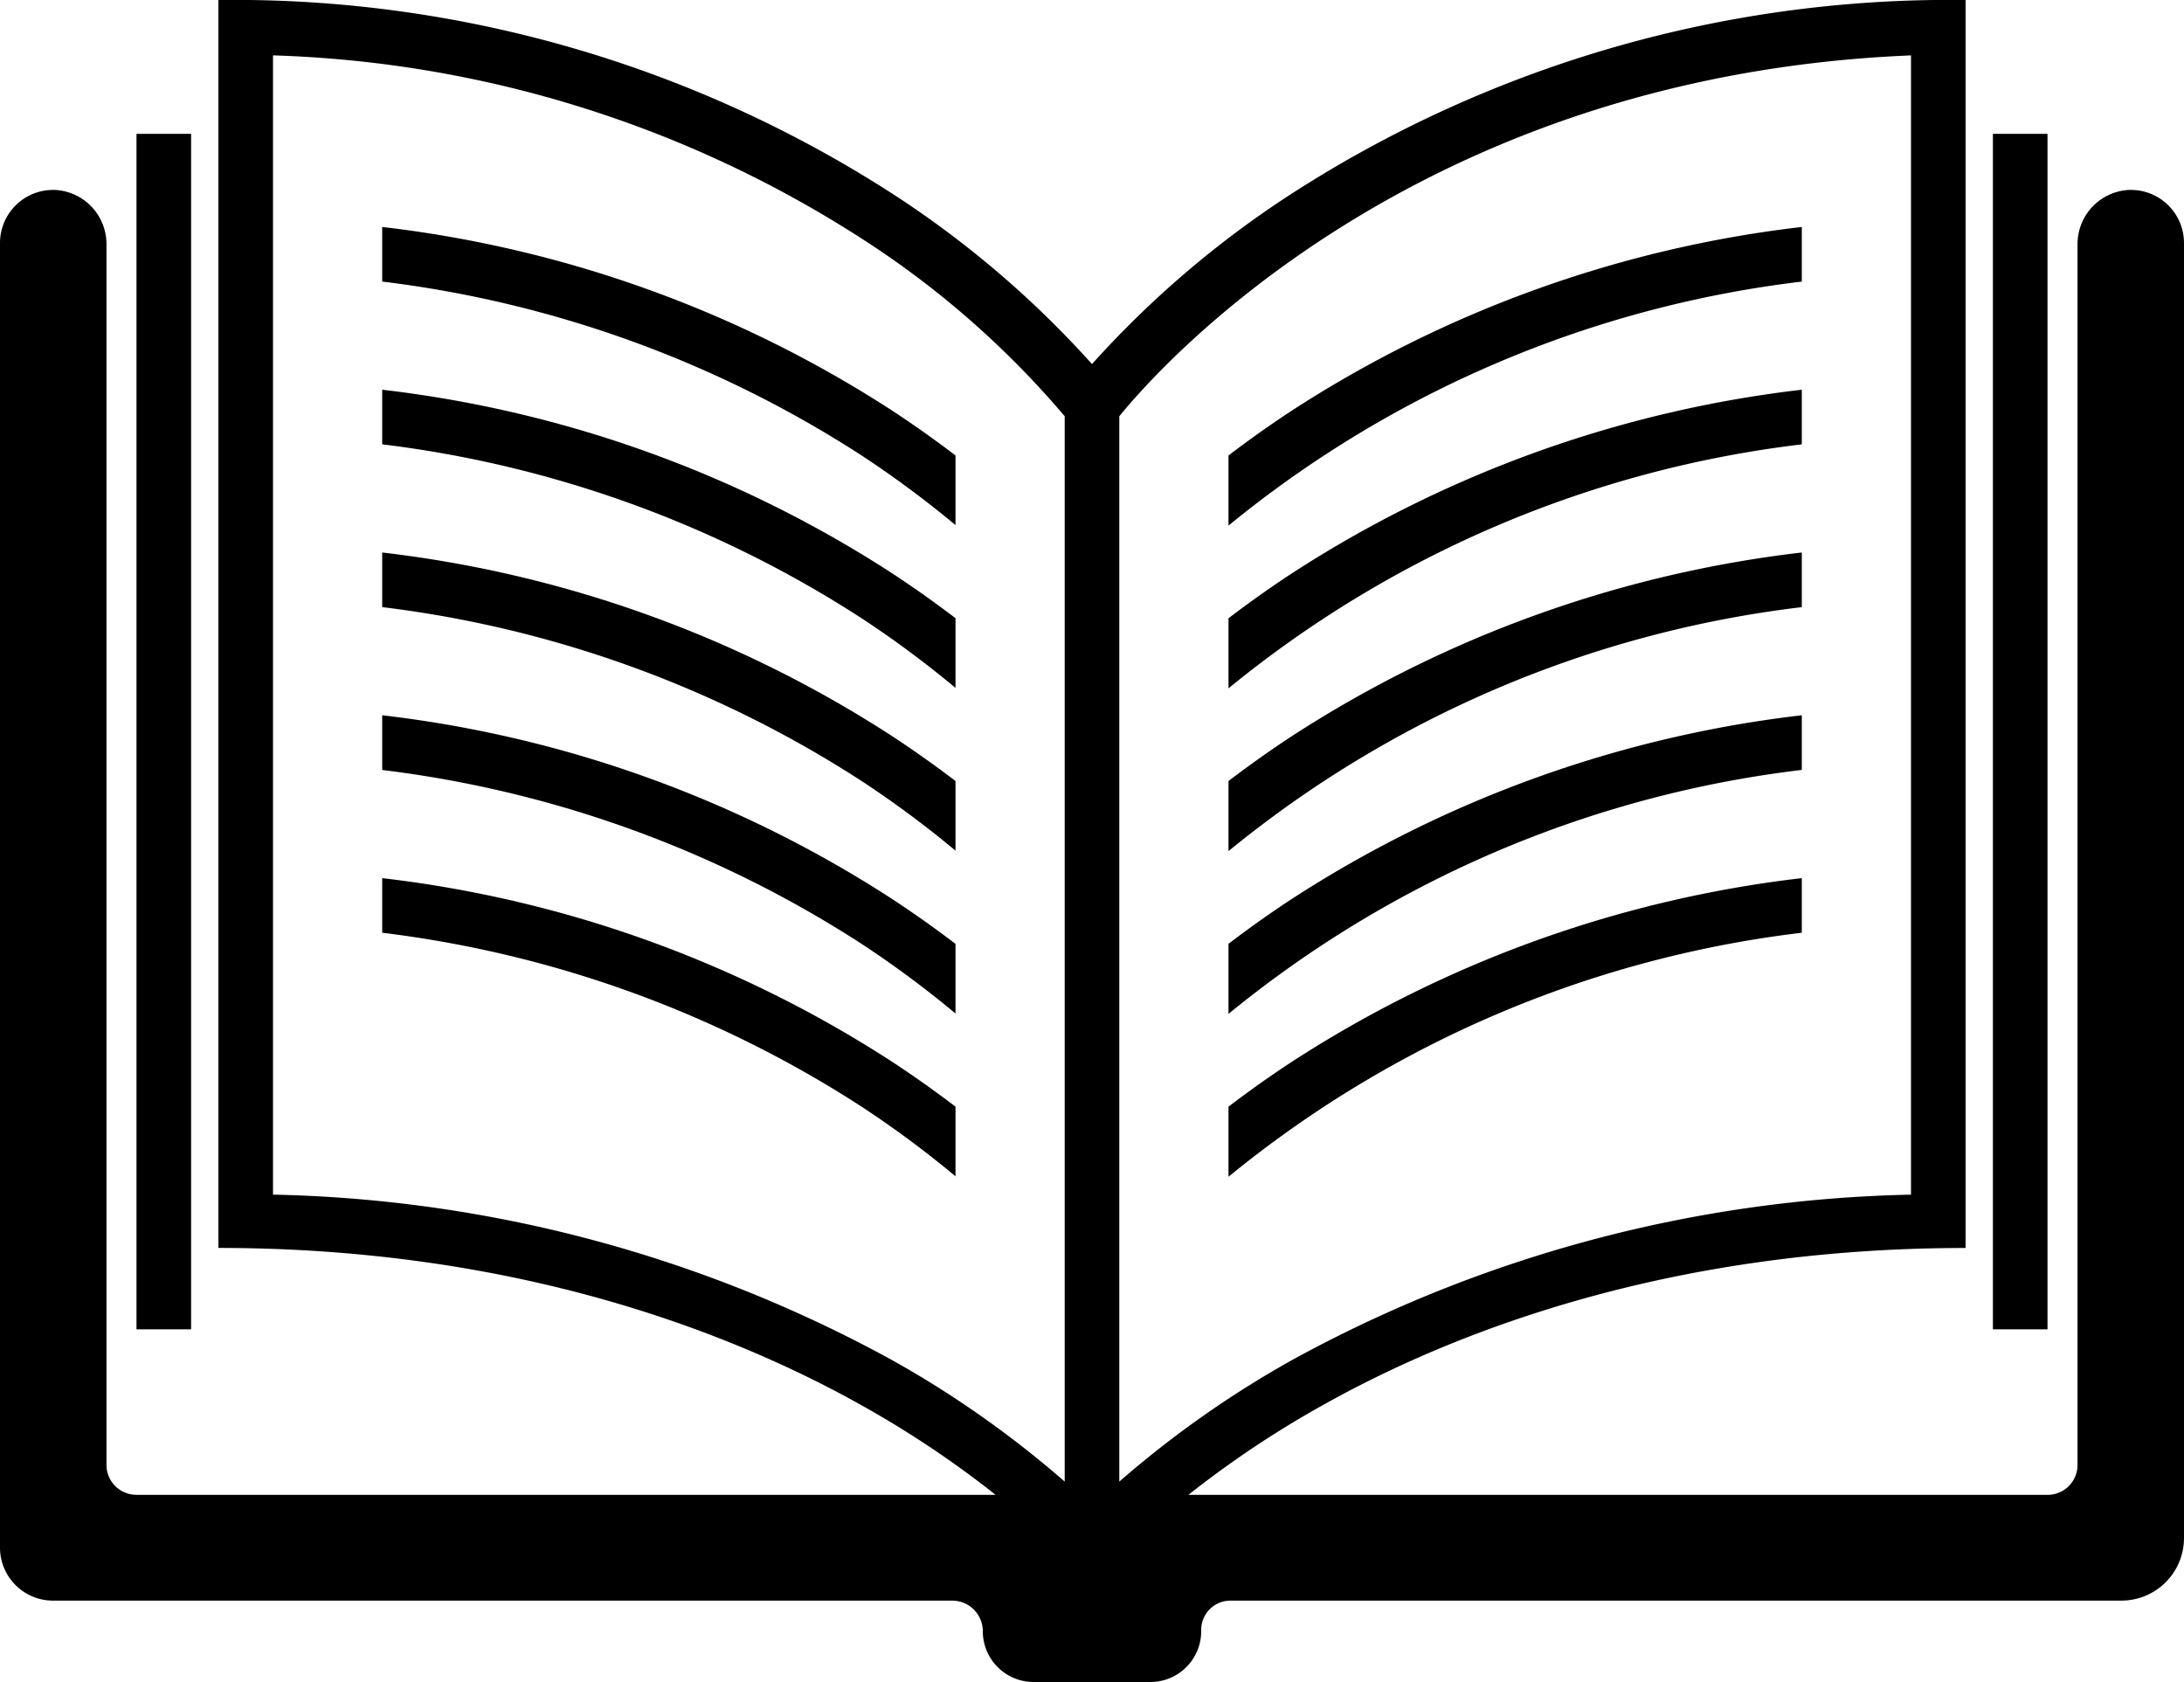 <svg xmlns="http://www.w3.org/2000/svg" width="100" height="77" viewBox="0 0 100 77">
  <g id="グループ_68" data-name="グループ 68" transform="translate(-569 -710)">
    <g id="グループ_66" data-name="グループ 66" transform="translate(575.25 716.127)">
      <rect id="長方形_65" data-name="長方形 65" width="2.5" height="54.728" transform="translate(2.5 54.728) rotate(180)"/>
    </g>
    <g id="グループ_67" data-name="グループ 67" transform="translate(660.25 716.127)">
      <rect id="長方形_66" data-name="長方形 66" width="2.5" height="54.728" transform="translate(2.5 54.728) rotate(180)"/>
    </g>
    <path id="パス_1001" data-name="パス 1001" d="M666.4,718.7a2.482,2.482,0,0,0-2.275,2.5v55.867a1.371,1.371,0,0,1-1.375,1.366H623.415a45.947,45.947,0,0,1,6.093-4.074c5.87-3.3,15.751-7.228,29.492-7.228V710a55.631,55.631,0,0,0-30.91,8.9,45.522,45.522,0,0,0-9.09,7.767,45.522,45.522,0,0,0-9.09-7.767A55.634,55.634,0,0,0,579,710v57.129c13.741,0,23.622,3.931,29.492,7.228a45.947,45.947,0,0,1,6.093,4.074H575.25a1.371,1.371,0,0,1-1.375-1.366V721.2a2.482,2.482,0,0,0-2.275-2.5,2.43,2.43,0,0,0-2.6,2.416v59.737a2.429,2.429,0,0,0,2.437,2.422h41.146A1.4,1.4,0,0,1,614,784.66a2.326,2.326,0,0,0,2.333,2.34h5.334A2.326,2.326,0,0,0,624,784.682v-.073a1.34,1.34,0,0,1,1.344-1.335h40.781A2.866,2.866,0,0,0,669,780.418v-59.3A2.43,2.43,0,0,0,666.4,718.7Zm-46.15,10.357c1.782-2.2,13.552-15.59,36.25-16.521v52.154a61.565,61.565,0,0,0-28.337,7.57,46.609,46.609,0,0,0-7.913,5.567ZM581.5,764.689V712.535a52.722,52.722,0,0,1,26.932,8.373,41.734,41.734,0,0,1,9.318,8.147v48.771a46.609,46.609,0,0,0-7.913-5.567A61.565,61.565,0,0,0,581.5,764.689Z"/>
    <path id="パス_1002" data-name="パス 1002" d="M586.5,727.841v2.5a51.925,51.925,0,0,1,21.932,7.95,46.928,46.928,0,0,1,4.318,3.2V738.3c-.867-.661-1.813-1.338-2.84-2.015A54.455,54.455,0,0,0,586.5,727.841Z"/>
    <path id="パス_1003" data-name="パス 1003" d="M586.5,750.2v2.5a51.923,51.923,0,0,1,21.932,7.95,46.928,46.928,0,0,1,4.318,3.2v-3.188c-.867-.662-1.813-1.338-2.84-2.015A54.456,54.456,0,0,0,586.5,750.2Z"/>
    <path id="パス_1004" data-name="パス 1004" d="M609.91,728.836a54.457,54.457,0,0,0-23.41-8.446v2.5a51.911,51.911,0,0,1,21.932,7.949,47.108,47.108,0,0,1,4.318,3.2v-3.188C611.883,730.19,610.937,729.513,609.91,728.836Z"/>
    <path id="パス_1005" data-name="パス 1005" d="M586.5,735.293v2.5a51.926,51.926,0,0,1,21.932,7.949,47.3,47.3,0,0,1,4.318,3.2v-3.188c-.867-.661-1.813-1.337-2.84-2.015A54.456,54.456,0,0,0,586.5,735.293Z"/>
    <path id="パス_1006" data-name="パス 1006" d="M586.5,742.744v2.505a51.912,51.912,0,0,1,21.932,7.949,46.939,46.939,0,0,1,4.318,3.2v-3.188c-.867-.661-1.813-1.338-2.84-2.015A54.456,54.456,0,0,0,586.5,742.744Z"/>
    <path id="パス_1007" data-name="パス 1007" d="M651.5,735.293a54.456,54.456,0,0,0-23.41,8.446c-1.027.678-1.973,1.354-2.84,2.015v3.209a50.958,50.958,0,0,1,26.25-11.169Z"/>
    <path id="パス_1008" data-name="パス 1008" d="M651.5,742.744a54.456,54.456,0,0,0-23.41,8.447c-1.027.677-1.973,1.354-2.84,2.015v3.208a50.951,50.951,0,0,1,26.25-11.168Z"/>
    <path id="パス_1009" data-name="パス 1009" d="M651.5,727.841a54.455,54.455,0,0,0-23.41,8.447c-1.027.677-1.973,1.354-2.84,2.015v3.208a50.958,50.958,0,0,1,26.25-11.169Z"/>
    <path id="パス_1010" data-name="パス 1010" d="M651.5,720.39a54.457,54.457,0,0,0-23.41,8.446c-1.027.677-1.973,1.354-2.84,2.015v3.209a50.95,50.95,0,0,1,26.25-11.169Z"/>
    <path id="パス_1011" data-name="パス 1011" d="M651.5,750.2a54.456,54.456,0,0,0-23.41,8.447c-1.027.677-1.973,1.353-2.84,2.015v3.208A50.957,50.957,0,0,1,651.5,752.7Z"/>
  </g>
</svg>
